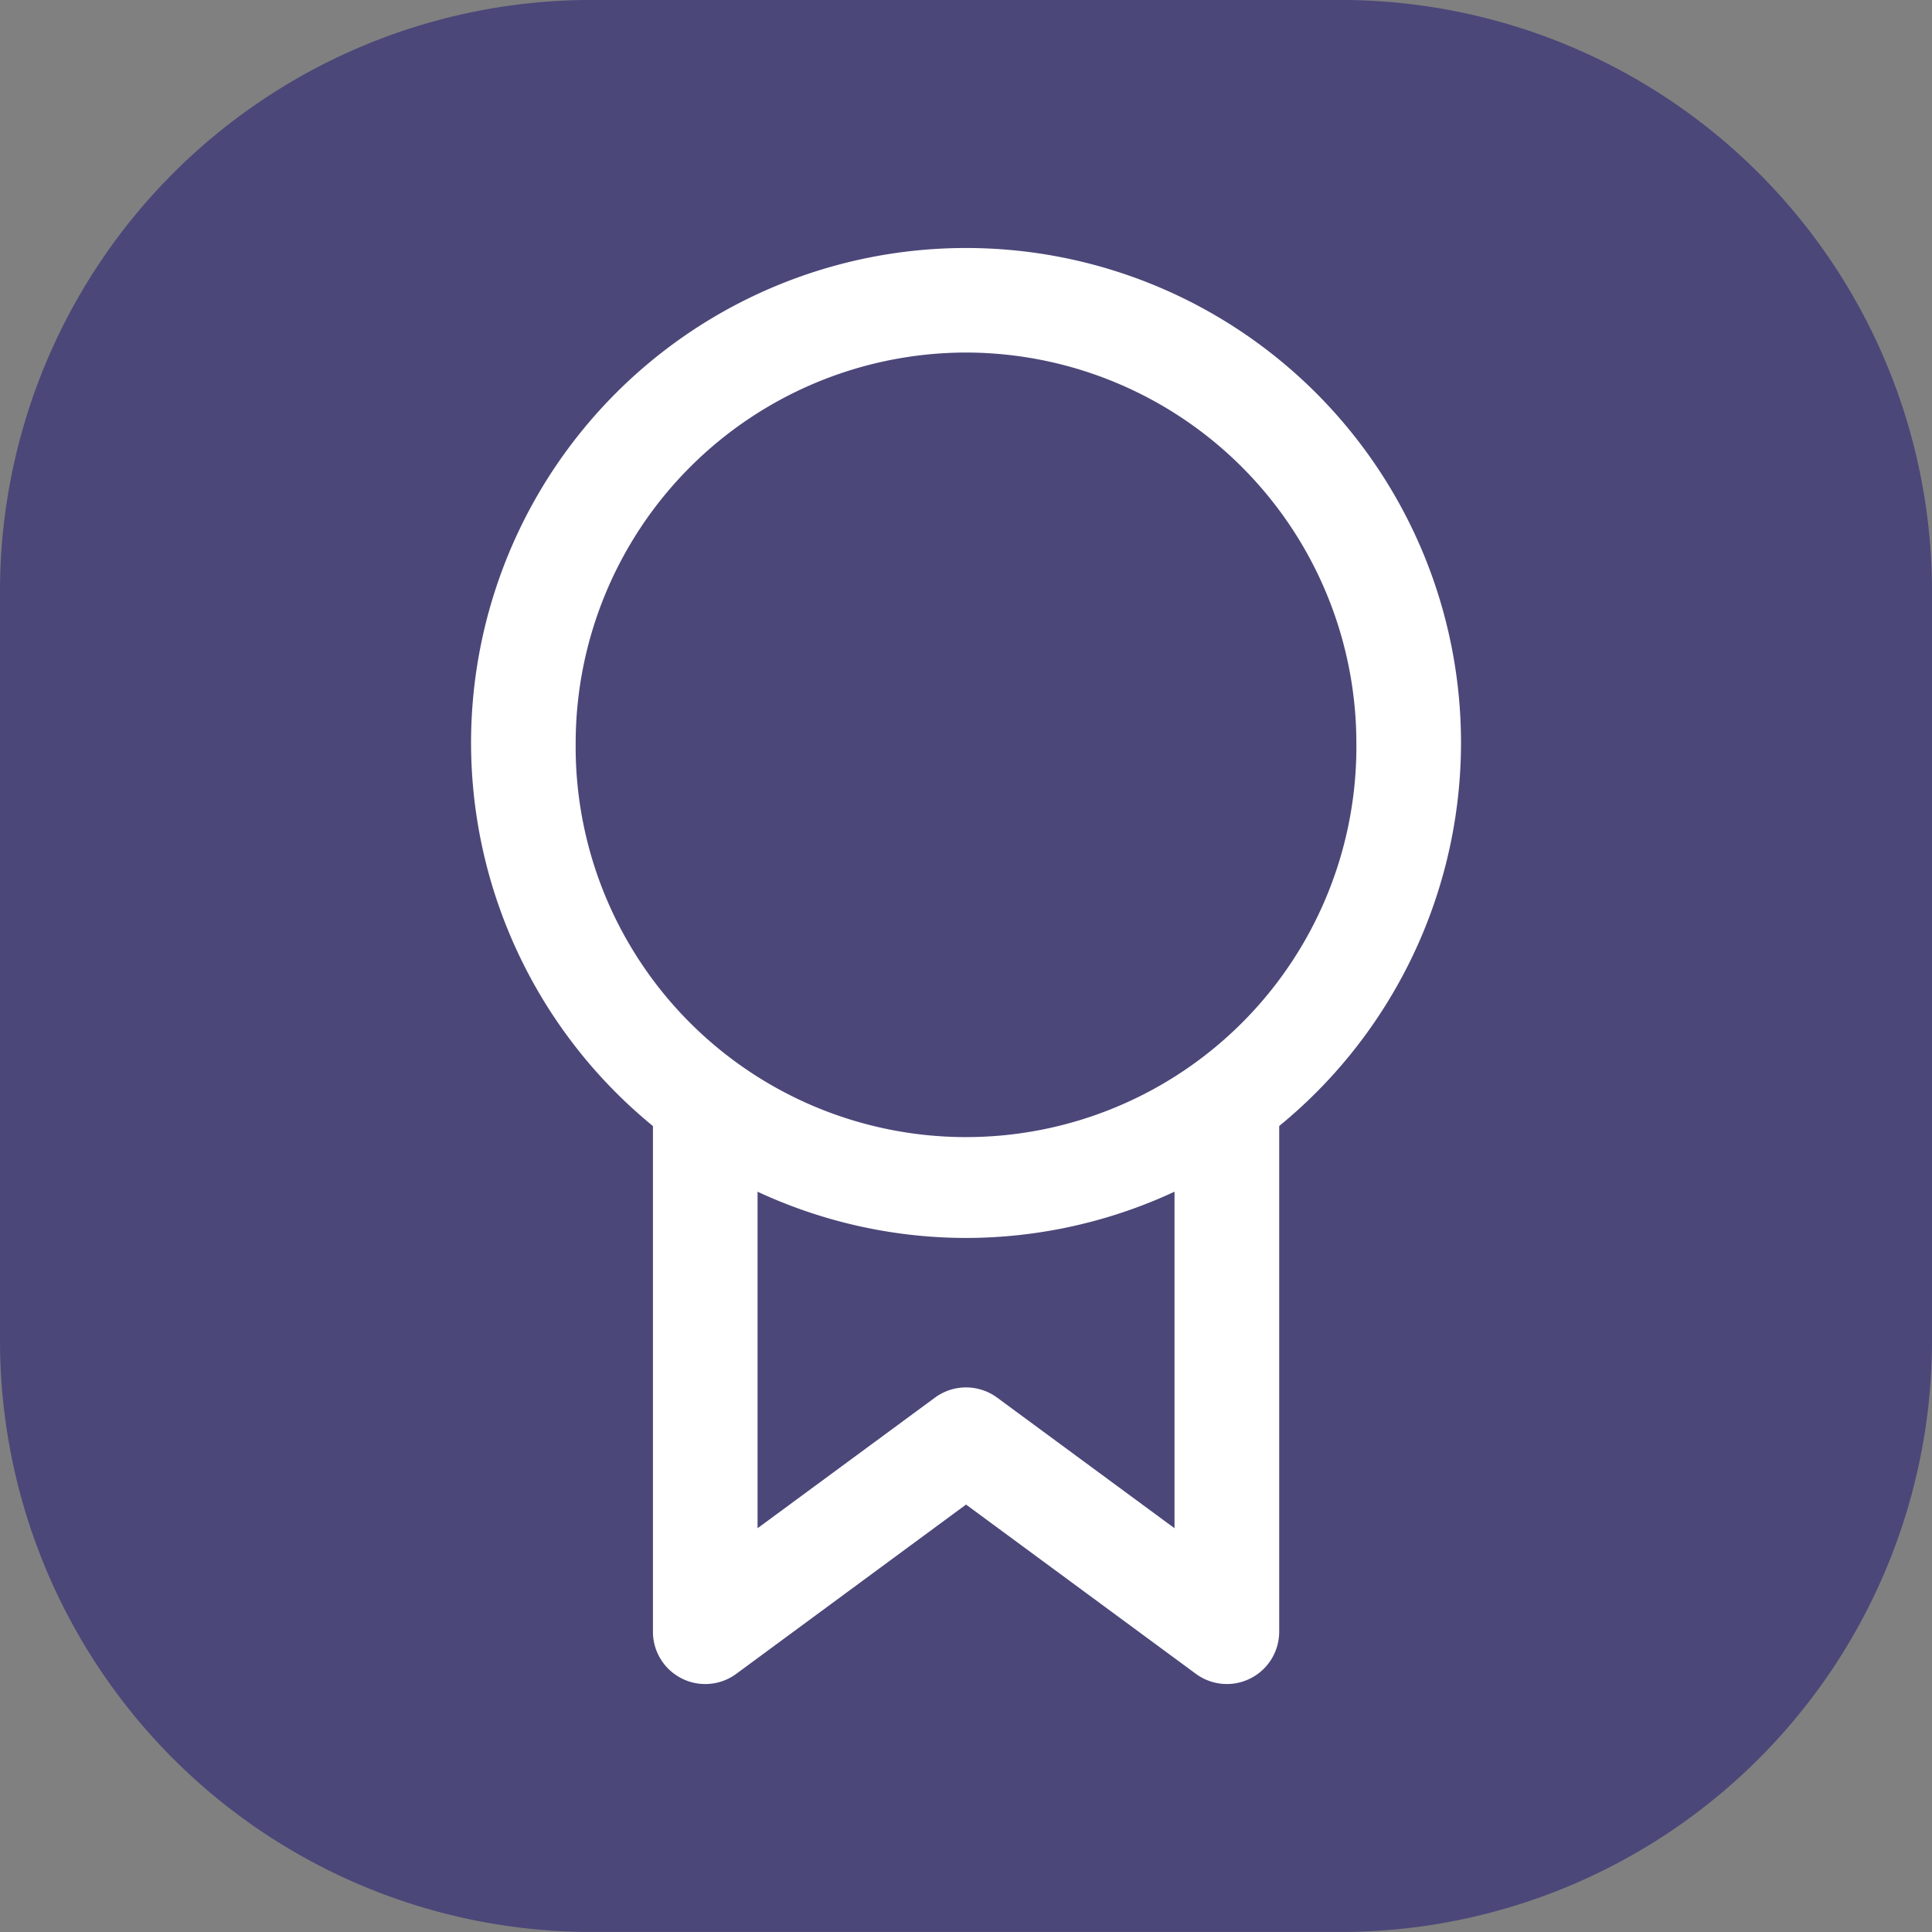 <svg xmlns="http://www.w3.org/2000/svg" xmlns:xlink="http://www.w3.org/1999/xlink" width="55" height="55" viewBox="0 0 55 55">
  <rect x="0" y="0" width="55" height="55" fill="#808080" stroke="none"/>
  <defs>
    <clipPath id="clip-path">
      <rect id="Rectangle_807" data-name="Rectangle 807" width="20.461" height="27.03" fill="none"/>
    </clipPath>
    <clipPath id="clip-path-2">
      <rect id="Rectangle_813" data-name="Rectangle 813" width="33.48" height="18.373" fill="none"/>
    </clipPath>
  </defs>
  <g id="Groupe_10104" data-name="Groupe 10104" transform="translate(-1020.439 -2392.047)">
    <path id="Tracé_2665" data-name="Tracé 2665" d="M0,16.837A16.836,16.836,0,0,1,16.837,0H38.163A16.836,16.836,0,0,1,55,16.837V38.164A16.837,16.837,0,0,1,38.163,55H16.837A16.837,16.837,0,0,1,0,38.164Z" transform="translate(1020.439 2392.046)" fill="#4b4779"/>
    <g id="Groupe_10140" data-name="Groupe 10140" transform="translate(-196.49 -2061.713)">
      <g id="Groupe_10048" data-name="Groupe 10048" transform="translate(1230.639 4461.12)">
        <path id="Tracé_9980" data-name="Tracé 9980" d="M7.436,14.872A13.807,13.807,0,0,1-6.355,1.081a13.791,13.791,0,1,1,27.582,0A13.807,13.807,0,0,1,7.436,14.872m0-25.206A11.427,11.427,0,0,0-3.977,1.081a11.413,11.413,0,1,0,22.825,0A11.427,11.427,0,0,0,7.436-10.334" transform="translate(6.355 12.71)" fill="#fff" stroke="#fff" stroke-width="0.6"/>
      </g>
      <g id="Groupe_10049" data-name="Groupe 10049" transform="translate(1235.817 4484.5)">
        <path id="Tracé_9981" data-name="Tracé 9981" d="M.641,9.113a1.174,1.174,0,0,1-.536-.128A1.186,1.186,0,0,1-.548,7.924V-6.6A1.188,1.188,0,0,1,.641-7.788,1.188,1.188,0,0,1,1.83-6.6V5.571L7.36,1.5a1.192,1.192,0,0,1,1.411,0L14.3,5.571V-6.6a1.188,1.188,0,0,1,1.189-1.187A1.189,1.189,0,0,1,16.68-6.6V7.924a1.189,1.189,0,0,1-1.894.957L8.065,3.931,1.346,8.881a1.184,1.184,0,0,1-.705.232" transform="translate(0.548 7.788)" fill="#fff" stroke="#fff" stroke-width="0.6"/>
      </g>
    </g>
  </g>
</svg>
